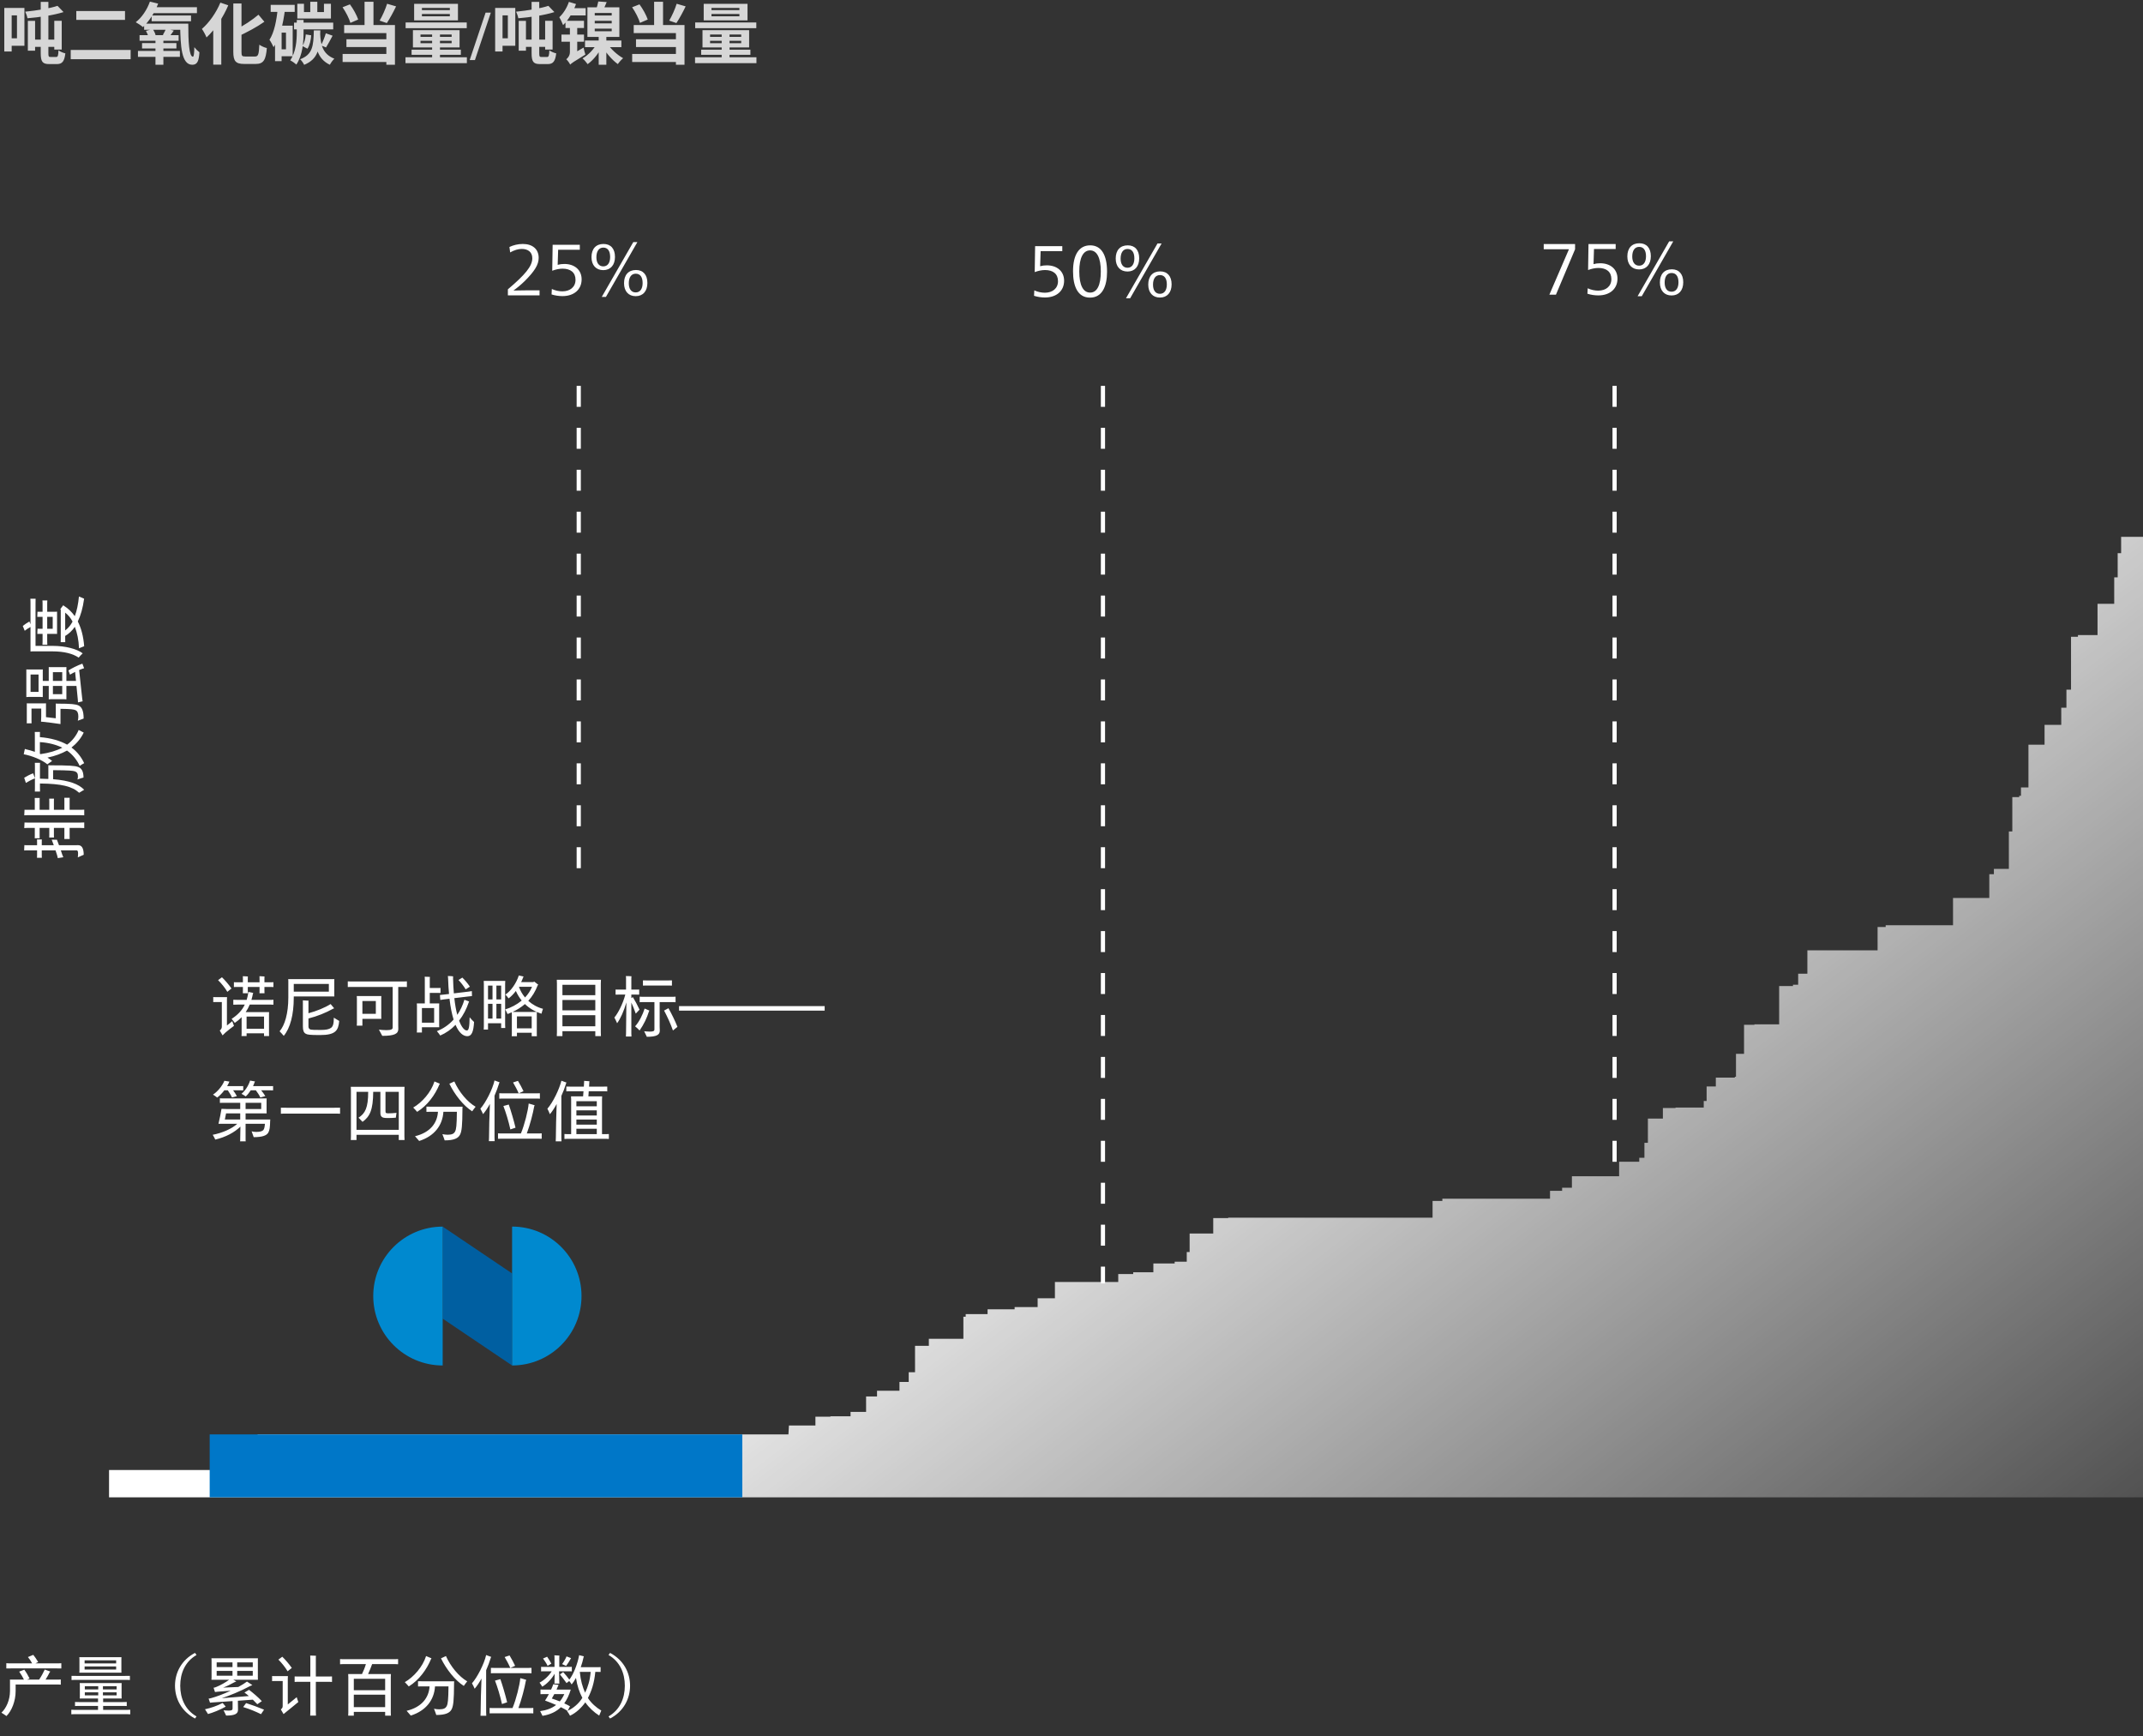 <svg width="511" height="414" viewBox="0 0 511 414" fill="none" xmlns="http://www.w3.org/2000/svg">
<rect x="0" y="0" width="511" height="414" fill="#333333" stroke="none"/>
<path d="M2.096 1.888H5.824V10.912H2.096V9.136H4.048V3.664H2.096V1.888ZM1.024 1.888H2.784V12.272H1.024V1.888ZM6.64 4.976H8.368V12.08H6.64V4.976ZM12.944 4.96H14.72V11.808H12.944V4.96ZM7.664 9.44H13.728V11.168H7.664V9.44ZM13.712 1.392L15.152 2.88C12.72 3.648 9.408 4.112 6.544 4.352C6.48 3.904 6.224 3.2 6.016 2.784C8.768 2.512 11.856 2.016 13.712 1.392ZM9.712 0.448H11.536V12.656C11.536 13.456 11.6 13.584 12.048 13.584C12.256 13.584 13.184 13.584 13.408 13.584C13.808 13.584 13.888 13.232 13.952 12C14.352 12.304 15.04 12.608 15.584 12.72C15.36 14.592 14.864 15.28 13.568 15.28C13.216 15.28 12.064 15.28 11.744 15.28C10.144 15.28 9.712 14.736 9.712 12.64V0.448ZM18.192 2.624H29.808V4.736H18.192V2.624ZM16.864 11.904H31.152V14.112H16.864V11.904ZM35.952 1.712H46.96V3.136H35.952V1.712ZM36.16 3.696H45.552V5.072H36.16V3.696ZM34.368 5.648H43.632V7.104H34.368V5.648ZM35.744 0.384L37.712 0.864C36.88 3.072 35.488 5.152 34.08 6.464C33.696 6.112 32.848 5.552 32.368 5.296C33.824 4.176 35.072 2.304 35.744 0.384ZM42.96 5.648H44.896C44.88 9.856 45.088 13.536 46 13.52C46.224 13.52 46.32 12.624 46.336 11.248C46.688 11.696 47.168 12.176 47.552 12.464C47.424 14.544 47.056 15.44 45.856 15.44C43.264 15.44 43.008 11.024 42.96 5.648ZM37.072 9.008H38.96V15.44H37.072V9.008ZM33.28 8.384H42.592V9.712H33.28V8.384ZM33.872 10.272H42.064V11.552H33.872V10.272ZM32.896 12.144H42.896V13.552H32.896V12.144ZM34.8 7.36L36.416 6.928C36.704 7.344 36.992 7.936 37.104 8.336L35.392 8.816C35.312 8.416 35.056 7.808 34.8 7.36ZM39.6 6.848L41.44 7.296C41.024 7.872 40.672 8.4 40.368 8.752L38.832 8.32C39.088 7.888 39.424 7.264 39.6 6.848ZM55.632 0.832H57.584V12.352C57.584 13.312 57.696 13.472 58.48 13.472C58.832 13.472 60.432 13.472 60.816 13.472C61.6 13.472 61.728 12.912 61.84 10.656C62.304 10.992 63.088 11.344 63.632 11.456C63.392 14.224 62.88 15.248 60.992 15.248C60.528 15.248 58.672 15.248 58.24 15.248C56.224 15.248 55.632 14.608 55.632 12.336V0.832ZM61.632 3.504L63.04 5.184C61.232 6.464 58.944 7.664 56.864 8.64C56.736 8.192 56.368 7.52 56.096 7.104C58.08 6.16 60.208 4.72 61.632 3.504ZM52.544 0.624L54.432 1.264C53.232 4.112 51.264 7.072 49.248 8.928C49.056 8.432 48.496 7.376 48.144 6.896C49.872 5.408 51.552 3.04 52.544 0.624ZM50.848 5.136L52.736 3.248L52.768 3.28V15.408H50.848V5.136ZM64.544 1.152H70.272V2.832H64.544V1.152ZM66.304 6.112H69.792V13.408H66.304V11.76H68.192V7.776H66.304V6.112ZM66.224 2.08L67.952 2.336C67.504 5.744 66.736 9.088 65.232 11.248C65.056 10.816 64.56 9.904 64.256 9.488C65.392 7.728 65.936 4.944 66.224 2.08ZM65.584 6.112H67.152V14.576H65.584V6.112ZM72.912 8.208L74.208 8.416C74.128 9.536 73.856 10.816 73.312 11.616L72.096 10.976C72.544 10.336 72.832 9.232 72.912 8.208ZM77.696 7.936L79.312 8.512C78.768 9.488 78.208 10.592 77.744 11.312L76.528 10.816C76.96 10.032 77.44 8.816 77.696 7.936ZM70.896 0.896H72.48V2.88H77.248V0.896H78.912V4.416H70.896V0.896ZM70.112 5.392H79.456V7.008H70.112V5.392ZM73.984 0.416H75.664V3.936H73.984V0.416ZM74.832 7.248H76.384C76.288 11.552 75.904 14.064 72.528 15.456C72.336 15.04 71.904 14.432 71.568 14.128C74.544 12.992 74.752 11.008 74.832 7.248ZM76.336 7.904C76.464 10.544 76.816 12.832 79.728 14C79.344 14.352 78.88 14.992 78.656 15.44C75.552 13.984 75.2 10.944 75.008 7.984L76.336 7.904ZM70.768 4.752H72.384V7.52C72.384 10.032 72.208 13.008 70.672 15.392C70.32 15.072 69.664 14.608 69.216 14.4C70.608 12.272 70.768 9.68 70.768 7.504V4.752ZM86.928 0.416H89.056V6.976H86.928V0.416ZM81.68 1.728L83.44 1.04C84.272 2.16 85.072 3.648 85.408 4.656L83.552 5.456C83.264 4.416 82.464 2.864 81.68 1.728ZM92.304 0.896L94.448 1.52C93.76 2.96 92.912 4.496 92.24 5.504L90.528 4.912C91.168 3.824 91.92 2.16 92.304 0.896ZM82.064 5.968H94.176V15.44H92.128V7.888H82.064V5.968ZM82.608 9.36H92.864V11.216H82.608V9.36ZM81.696 12.864H93.2V14.784H81.696V12.864ZM100.608 3.344V3.888H107.264V3.344H100.608ZM100.608 1.888V2.416H107.264V1.888H100.608ZM98.752 0.912H109.2V4.864H98.752V0.912ZM100.272 9.728V10.304H107.696V9.728H100.272ZM100.272 8.224V8.784H107.696V8.224H100.272ZM98.464 7.2H109.584V11.312H98.464V7.2ZM103.04 7.536H104.912V14.4H103.04V7.536ZM96.72 5.36H111.296V6.72H96.72V5.36ZM98.144 11.84H109.888V13.072H98.144V11.84ZM96.688 13.648H111.328V15.056H96.688V13.648ZM113.248 14.32H112L115.792 3.008H117.04L113.248 14.32ZM119.143 1.888H122.871V10.912H119.143V9.136H121.095V3.664H119.143V1.888ZM118.071 1.888H119.831V12.272H118.071V1.888ZM123.687 4.976H125.415V12.08H123.687V4.976ZM129.991 4.96H131.767V11.808H129.991V4.96ZM124.711 9.44H130.775V11.168H124.711V9.44ZM130.759 1.392L132.199 2.88C129.767 3.648 126.455 4.112 123.591 4.352C123.527 3.904 123.271 3.2 123.063 2.784C125.815 2.512 128.903 2.016 130.759 1.392ZM126.759 0.448H128.583V12.656C128.583 13.456 128.647 13.584 129.095 13.584C129.303 13.584 130.231 13.584 130.455 13.584C130.855 13.584 130.935 13.232 130.999 12C131.399 12.304 132.087 12.608 132.631 12.72C132.407 14.592 131.911 15.28 130.615 15.28C130.263 15.28 129.111 15.28 128.791 15.28C127.191 15.28 126.759 14.736 126.759 12.64V0.448ZM141.815 4.96V5.568H145.863V4.96H141.815ZM141.815 6.832V7.456H145.863V6.832H141.815ZM141.815 3.088V3.696H145.863V3.088H141.815ZM140.071 1.744H147.687V8.8H140.071V1.744ZM142.663 0.352L144.663 0.496C144.343 1.312 143.975 2.08 143.703 2.608L142.103 2.384C142.327 1.776 142.551 0.944 142.663 0.352ZM139.495 9.664H148.167V11.248H139.495V9.664ZM142.759 8.24H144.583V15.44H142.759V8.24ZM142.375 10.288L143.719 10.752C142.919 12.528 141.527 14.304 140.119 15.296C139.831 14.88 139.287 14.24 138.903 13.92C140.263 13.152 141.655 11.696 142.375 10.288ZM144.823 10.4C145.639 11.696 147.223 13.12 148.583 13.872C148.183 14.208 147.623 14.832 147.319 15.28C145.959 14.32 144.439 12.544 143.543 10.912L144.823 10.4ZM135.655 0.448L137.351 0.96C136.679 2.832 135.543 4.768 134.263 5.984C134.119 5.568 133.655 4.56 133.367 4.112C134.327 3.216 135.175 1.872 135.655 0.448ZM135.623 1.952H139.655V3.68H135.271L135.623 1.952ZM135.959 15.408L135.607 13.712L136.087 13.12L139.159 11.344C139.239 11.856 139.447 12.624 139.591 13.008C136.775 14.72 136.263 15.088 135.959 15.408ZM134.839 4.96H139.255V6.672H134.839V4.96ZM133.879 8.24H139.255V9.952H133.879V8.24ZM135.959 15.408C135.799 15.04 135.335 14.4 135.031 14.128C135.399 13.84 135.895 13.264 135.895 12.416V5.536H137.639V13.44C137.639 13.44 135.959 14.752 135.959 15.408ZM155.975 0.416H158.103V6.976H155.975V0.416ZM150.727 1.728L152.487 1.04C153.319 2.16 154.119 3.648 154.455 4.656L152.599 5.456C152.311 4.416 151.511 2.864 150.727 1.728ZM161.351 0.896L163.495 1.52C162.807 2.96 161.959 4.496 161.287 5.504L159.575 4.912C160.215 3.824 160.967 2.16 161.351 0.896ZM151.111 5.968H163.223V15.44H161.175V7.888H151.111V5.968ZM151.655 9.36H161.911V11.216H151.655V9.36ZM150.743 12.864H162.247V14.784H150.743V12.864ZM169.655 3.344V3.888H176.311V3.344H169.655ZM169.655 1.888V2.416H176.311V1.888H169.655ZM167.799 0.912H178.247V4.864H167.799V0.912ZM169.319 9.728V10.304H176.743V9.728H169.319ZM169.319 8.224V8.784H176.743V8.224H169.319ZM167.511 7.2H178.631V11.312H167.511V7.2ZM172.087 7.536H173.959V14.4H172.087V7.536ZM165.767 5.36H180.343V6.72H165.767V5.36ZM167.191 11.84H178.935V13.072H167.191V11.84ZM165.735 13.648H180.375V15.056H165.735V13.648Z" fill="white" fill-opacity="0.8"/>
<path d="M138 92V210" stroke="white" stroke-dasharray="5 5"/>
<path d="M263 92L263 306" stroke="white" stroke-dasharray="5 5"/>
<path d="M385 92L385 280" stroke="white" stroke-dasharray="5 5"/>
<path d="M369.448 70.256L374.12 59.424H368.104V58.192H375.576V59.44L371.016 70.256H369.448ZM385.689 66.432C385.689 68.864 383.881 70.432 381.113 70.432C380.297 70.432 379.369 70.304 378.521 70.032L378.585 68.736C379.417 69.12 380.297 69.296 381.097 69.296C382.921 69.296 384.233 68.272 384.233 66.544C384.233 64.8 383.049 63.888 381.145 63.888C380.329 63.888 379.481 64.08 378.681 64.384L378.777 58.192H385.257V59.376H380.089L379.977 62.976C380.489 62.832 380.985 62.768 381.577 62.768C383.993 62.768 385.689 64.176 385.689 66.432ZM390.49 70.624L398.01 57.552H398.986L391.482 70.624H390.49ZM390.906 58C392.634 58 393.642 59.136 393.642 61.088C393.642 63.04 392.57 64.24 390.858 64.24C389.13 64.24 388.042 63.072 388.042 61.136C388.042 59.152 389.114 58 390.906 58ZM390.858 58.864C389.802 58.864 389.21 59.744 389.21 61.168C389.21 62.528 389.818 63.344 390.858 63.344C391.866 63.344 392.49 62.528 392.49 61.104C392.49 59.664 391.914 58.864 390.858 58.864ZM398.586 70.448C396.874 70.448 395.802 69.28 395.802 67.344C395.802 65.376 396.858 64.208 398.65 64.208C400.362 64.208 401.37 65.36 401.37 67.296C401.37 69.248 400.314 70.448 398.586 70.448ZM398.586 69.552C399.61 69.552 400.234 68.736 400.234 67.312C400.234 65.872 399.642 65.088 398.586 65.088C397.546 65.088 396.938 65.936 396.938 67.376C396.938 68.752 397.546 69.552 398.586 69.552Z" fill="white"/>
<path d="M508.392 128H505.784V131.886H505.372H504.962V137.66H504.551H504.137V143.959H502.078H500.158V151.415H497.823H495.488V151.835H494.527H493.837V164.436H493.294H492.742V168.738H492.055H491.507V172.833H489.446H487.526V177.557H485.605H483.685V187.742H482.859H481.902V189.739H481.76H481.486V190.052H480.66H479.837V198.243H479.43H479.016V207.167H477.231H475.444V208.429H475.032H474.349V214.099H470.094H465.701V220.608H457.738H449.641V221.03H448.676H447.712V226.591H439.206H430.97V232.155H429.732H428.775V234.782H428.224H427.536V235.098H426.025H424.242V244.232H421.222H418.34V244.337H417.103H415.868V251.265H414.909H413.947V256.724H413.807H413.669V256.937H411.475H409.14V259.037H408.179H406.946V262.501H406.668H406.258V264.074H402.964H399.53V264.18H398.157H396.515V266.7H394.588H392.941V272.474H392.393H392.115V276.044H391.434H390.882V276.992H388.41H386.08V280.456H380.585H374.823V283.184H373.719H372.489V283.921H371.116H369.605V285.811H360.68H351.623H347.781H343.931V286.338H342.701H341.597V290.325H319.772H297.944H295.336H292.868V290.43H291.079H289.296V294.104H286.55H283.668V298.515H283.398H282.982V300.822H281.611H280.1V301.244H277.63H275.02V303.345H272.685H270.213V303.767H268.57H266.645V305.656H259.099H251.545V309.54H249.487H247.426V311.639H244.68H241.938V312.167H238.778H235.486V313.318H232.88H230.272V313.949H229.994H229.72V319.2H225.465H221.484V320.88H219.837H218.19V327.178H217.364H216.681V329.49H215.444H214.478V331.59H211.736H209.128V332.954H207.755H206.519V336.629H204.599H202.814V337.679H200.479H198.011V337.783H196.224H194.437V339.883H191.284H188.124L188 342H124.84H61.421V343.451H57.987H54.555V349.228H53.594H52.773V350.488H49.612H46.314H36.161H26V357H36.161H46.314H49.612H52.773H53.594H54.555H57.987H61.421H124.84H188.124H191.284H194.437H196.224H198.011H200.479H202.814H204.599H206.519H207.755H209.128H211.736H214.478H215.444H216.681H217.364H218.19H219.837H221.484H225.465H229.72H229.994H230.272H232.88H235.486H238.778H241.938H244.68H247.426H249.487H251.545H259.099H266.645H268.57H270.213H272.685H275.02H277.63H280.1H281.611H282.982H283.398H283.668H286.55H289.296H291.079H292.868H295.336H297.944H319.772H341.597H342.701H343.931H347.781H351.623H360.68H369.605H371.116H372.489H373.719H374.823H380.585H386.08H388.41H390.882H391.434H392.115H392.393H392.941H394.588H396.515H398.157H399.53H402.964H406.258H406.668H406.946H408.179H409.14H411.475H413.669H413.807H413.947H414.909H415.868H417.103H418.34H421.222H424.242H426.025H427.536H428.224H428.775H429.732H430.97H439.206H447.712H448.676H449.641H457.738H465.701H470.094H474.349H475.032H475.444H477.231H479.016H479.43H479.837H480.66H481.486H481.76H481.902H482.859H483.685H485.605H487.526H489.446H491.507H492.055H492.742H493.294H493.837H494.527H495.488H497.823H500.158H502.078H504.137H504.551H504.962H505.372H505.784H508.392H511V128H508.392Z" fill="url(#paint0_linear_16819_14741)"/>
<path d="M8.84 201.53V200.81C8.84 200.586 8.84 200.394 8.824 200.154H9.976C9.96 200.394 9.96 200.586 9.96 200.81V201.53H12.824L12.328 200.202C12.696 200.202 13.176 200.218 13.576 200.218C13.672 200.442 13.848 200.954 14.072 201.53H17.432L18.616 201.514C19.448 201.514 19.96 202.154 19.96 203.802C19.672 203.914 18.984 204.202 18.552 204.41C18.584 204.218 18.616 203.882 18.616 203.498C18.616 202.89 18.488 202.746 18.2 202.746H17.432H14.504C14.632 203.146 14.76 203.498 14.84 203.754C14.92 203.978 15 204.17 15.096 204.394L13.784 204.602C13.736 204.362 13.688 204.17 13.624 203.93C13.544 203.626 13.4 203.21 13.24 202.746H9.96V203.882C9.96 204.09 9.96 204.282 9.976 204.522H8.824C8.84 204.298 8.84 204.09 8.84 203.882V202.746H6.344C6.2 202.746 5.912 202.762 5.768 202.778C5.768 202.506 5.784 201.754 5.816 201.498C5.96 201.514 6.216 201.53 6.36 201.53H8.84ZM6.456 196.122H19.176C19.48 196.122 19.816 196.106 20.088 196.09V197.434C19.816 197.418 19.48 197.402 19.176 197.402H16.6V199.482C16.6 199.674 16.6 199.834 16.616 200.042H15.336C15.352 199.834 15.352 199.674 15.352 199.482V197.402H12.856V199.13C12.856 199.322 12.856 199.482 12.872 199.69H11.736C11.752 199.482 11.752 199.322 11.752 199.13V197.402H9.448V199.306C9.448 199.482 9.448 199.642 9.464 199.866H8.28C8.296 199.642 8.296 199.482 8.296 199.306V197.402H6.456C6.248 197.402 5.96 197.418 5.784 197.434C5.784 197.162 5.816 196.378 5.848 196.106C6.04 196.122 6.28 196.122 6.456 196.122ZM15.352 190.826C15.352 190.618 15.352 190.426 15.336 190.218H16.616C16.6 190.426 16.6 190.618 16.6 190.826L16.6 193.082H19.176C19.48 193.082 19.816 193.066 20.088 193.05V194.394C19.816 194.378 19.48 194.362 19.176 194.362H6.456C6.248 194.362 5.96 194.378 5.784 194.394C5.784 194.122 5.816 193.338 5.848 193.066C6.04 193.082 6.28 193.082 6.456 193.082H8.296V190.842C8.296 190.634 8.296 190.458 8.28 190.25H9.464C9.448 190.458 9.448 190.634 9.448 190.842V193.082H11.752V191.002C11.752 190.81 11.752 190.634 11.736 190.426H12.872C12.856 190.634 12.856 190.81 12.856 191.002V193.082H15.352V190.826ZM16.008 177.546C17.224 176.65 18.2 175.402 18.76 174.042C19.128 174.234 19.672 174.538 19.96 174.666C19.304 176.074 18.248 177.29 17.048 178.234C18.392 179.21 19.4 180.522 20.072 181.962C19.8 182.09 19.32 182.394 19 182.618C18.376 181.242 17.336 179.898 15.976 178.954C14.68 179.674 13.176 180.25 11.32 180.634C11.768 180.906 12.136 181.178 12.424 181.434L11.288 182.234C10.056 181.194 7.64 180.202 5.656 179.834L5.928 178.554C5.992 178.586 6.072 178.618 6.12 178.634C6.872 178.794 7.608 179.018 8.312 179.258L8.312 175.274C8.312 175.002 8.312 174.778 8.296 174.522H9.528C9.512 174.778 9.512 175.002 9.512 175.274V175.754C12.104 175.962 14.28 176.586 16.008 177.546ZM11.528 182.442C11.64 182.458 11.816 182.474 11.896 182.474C16.68 182.474 17.816 182.586 18.568 182.842C19.416 183.13 19.912 183.85 19.912 185.386C19.656 185.434 18.952 185.674 18.472 185.85C18.552 185.626 18.584 185.37 18.584 185.082C18.584 184.426 18.344 184.074 17.816 183.898C17.32 183.754 16.536 183.658 12.664 183.626V185.786C16.536 186.09 18.744 186.938 20.072 188.298C19.768 188.458 19.224 188.794 18.872 189.018C17.192 187.482 14.68 186.858 9.528 186.81V187.882C9.528 188.202 9.528 188.458 9.544 188.73H8.312C8.328 188.458 8.328 188.202 8.328 187.882V185.578C7.624 185.85 6.792 186.282 6.168 186.666L5.768 185.434C6.408 185.034 7.24 184.618 7.896 184.378L8.328 185.53V182.714C8.328 182.394 8.328 182.154 8.312 181.882H9.544C9.528 182.154 9.528 182.394 9.528 182.714V185.658C10.232 185.674 10.904 185.69 11.528 185.722V182.442ZM9.512 179.722L9.688 179.802C11.72 179.514 13.448 179.002 14.856 178.266C13.464 177.578 11.608 177.066 9.512 176.938L9.512 179.722ZM19.64 158.234C19.768 158.602 19.96 159.114 20.056 159.322C19.704 159.418 19.304 159.578 18.872 159.754C19.064 161.338 19.48 165.642 19.608 166.602C19.624 166.826 19.656 167.002 19.704 167.21L18.6 167.466C18.584 167.226 18.584 167.002 18.552 166.762C18.504 166.282 18.376 164.938 18.232 163.546H15.832V166.746C15.688 166.73 15.544 166.714 15.384 166.714H12.072C11.912 166.714 11.768 166.73 11.624 166.746V163.546H10.2V166.202C10.04 166.186 9.88 166.17 9.688 166.17H6.76C6.584 166.17 6.424 166.186 6.28 166.202V159.61C6.44 159.626 6.584 159.626 6.76 159.626H9.688L10.2 159.61V162.346H11.624V159.05C11.768 159.066 11.912 159.066 12.072 159.066H15.384L15.832 159.05V162.346H18.12L17.912 160.202C17.448 160.426 17.032 160.65 16.696 160.858L16.312 159.85C17.112 159.354 18.408 158.666 19.64 158.234ZM6.392 167.69C6.552 167.706 6.696 167.706 6.872 167.706H10.488L10.968 167.69V170.986L13.304 171.258V167.738C13.416 167.754 13.608 167.77 13.704 167.77C17.032 167.77 18.024 167.898 18.696 168.186C19.496 168.554 19.944 169.434 19.944 171.322C19.688 171.418 19 171.658 18.552 171.834C18.632 171.546 18.68 171.226 18.68 170.858C18.68 169.994 18.456 169.53 17.992 169.322C17.56 169.13 16.92 169.034 14.424 169.002V172.634C13.192 172.442 10.728 172.138 10.152 172.09C9.976 172.074 9.864 172.074 9.784 172.074C9.784 171.738 9.816 171.194 9.832 170.842V168.938H7.512L7.512 171.866C7.512 172.058 7.512 172.234 7.528 172.458H6.376C6.392 172.25 6.392 172.058 6.392 171.866L6.392 167.69ZM7.288 164.97H9.192V160.826H7.288V164.97ZM12.616 165.514H14.84V163.546H12.616V165.514ZM14.84 160.266H12.616V162.346H14.84V160.266ZM12.536 153.994C15.656 153.994 18.312 154.714 19.72 155.77C19.432 156.026 19 156.506 18.76 156.794C17.368 155.85 15.304 155.306 12.488 155.306H7.688C7.592 155.306 7.384 155.322 7.272 155.338V149.482C6.792 149.738 6.328 150.058 5.896 150.394L5.432 149.242C5.912 148.858 6.44 148.506 7 148.186C7.08 148.394 7.176 148.618 7.272 148.842V143.946C7.272 143.466 7.272 143.098 7.24 142.746H8.488C8.472 143.098 8.472 143.466 8.472 143.946L8.472 153.994H12.536ZM11.256 144.266V145.866H13.112C13.288 145.866 13.464 145.85 13.608 145.834L13.608 151.146C13.464 151.13 13.288 151.13 13.128 151.13H11.256V152.618C11.256 153.05 11.256 153.386 11.288 153.722H10.12C10.152 153.386 10.152 153.05 10.152 152.618V151.13H9.352C9.224 151.13 9.048 151.13 8.904 151.146C8.904 150.89 8.92 150.154 8.952 149.898C9.096 149.914 9.256 149.914 9.352 149.914H10.152L10.152 147.066H9.336C9.208 147.066 9.048 147.066 8.888 147.082C8.888 146.842 8.92 146.106 8.936 145.85C9.08 145.866 9.24 145.866 9.336 145.866H10.152V144.266C10.152 143.818 10.152 143.498 10.12 143.162H11.288C11.256 143.498 11.256 143.818 11.256 144.266ZM12.568 147.066H11.256L11.256 149.914H12.568L12.568 147.066ZM18.824 142.218C19.208 142.394 19.8 142.65 20.056 142.746C19.752 144.986 19.24 146.746 18.552 148.17C19.352 149.754 19.88 151.658 20.072 154.074C19.784 154.17 19.208 154.41 18.84 154.57C18.76 152.586 18.408 150.89 17.848 149.45C17.144 150.442 16.408 151.114 15.544 151.626V152.218C15.544 152.57 15.544 152.826 15.56 153.114H14.472C14.488 152.826 14.488 152.57 14.488 152.218L14.488 145.386C14.456 145.338 14.408 145.306 14.376 145.274C14.52 145.034 14.824 144.602 15.128 144.266C15.16 144.314 15.176 144.378 15.208 144.426C16.168 144.986 17.112 145.898 17.832 146.906C18.328 145.626 18.648 144.058 18.824 142.218ZM15.544 150.314C16.232 149.802 16.84 149.082 17.304 148.202C16.84 147.322 16.232 146.586 15.544 146.074L15.544 150.314Z" fill="white"/>
<path d="M121.104 70.424V68.984C125.184 65.528 126.928 63.48 126.928 61.576C126.928 60.088 125.888 59.352 124.416 59.352C123.552 59.352 122.608 59.64 121.648 60.184L121.472 58.888C122.416 58.44 123.52 58.168 124.672 58.168C126.944 58.168 128.448 59.368 128.448 61.48C128.448 63.144 127.424 64.696 125.184 66.952C124.144 67.976 123.232 68.696 122.464 69.24V69.272C123.376 69.256 124.784 69.224 125.664 69.224H128.656V70.424H121.104ZM138.689 66.6C138.689 69.032 136.881 70.6 134.113 70.6C133.297 70.6 132.369 70.472 131.521 70.2L131.585 68.904C132.417 69.288 133.297 69.464 134.097 69.464C135.921 69.464 137.233 68.44 137.233 66.712C137.233 64.968 136.049 64.056 134.145 64.056C133.329 64.056 132.481 64.248 131.681 64.552L131.777 58.36H138.257V59.544H133.089L132.977 63.144C133.489 63 133.985 62.936 134.577 62.936C136.993 62.936 138.689 64.344 138.689 66.6ZM143.49 70.792L151.01 57.72H151.986L144.482 70.792H143.49ZM143.906 58.168C145.634 58.168 146.642 59.304 146.642 61.256C146.642 63.208 145.57 64.408 143.858 64.408C142.13 64.408 141.042 63.24 141.042 61.304C141.042 59.32 142.114 58.168 143.906 58.168ZM143.858 59.032C142.802 59.032 142.21 59.912 142.21 61.336C142.21 62.696 142.818 63.512 143.858 63.512C144.866 63.512 145.49 62.696 145.49 61.272C145.49 59.832 144.914 59.032 143.858 59.032ZM151.586 70.616C149.874 70.616 148.802 69.448 148.802 67.512C148.802 65.544 149.858 64.376 151.65 64.376C153.362 64.376 154.37 65.528 154.37 67.464C154.37 69.416 153.314 70.616 151.586 70.616ZM151.586 69.72C152.61 69.72 153.234 68.904 153.234 67.48C153.234 66.04 152.642 65.256 151.586 65.256C150.546 65.256 149.938 66.104 149.938 67.544C149.938 68.92 150.546 69.72 151.586 69.72Z" fill="white"/>
<path d="M253.736 66.929C253.736 69.361 251.928 70.929 249.16 70.929C248.344 70.929 247.416 70.801 246.568 70.529L246.632 69.233C247.464 69.617 248.344 69.793 249.144 69.793C250.968 69.793 252.28 68.769 252.28 67.041C252.28 65.297 251.096 64.385 249.192 64.385C248.376 64.385 247.528 64.577 246.728 64.881L246.824 58.689H253.304V59.873H248.136L248.024 63.473C248.536 63.329 249.032 63.265 249.624 63.265C252.04 63.265 253.736 64.673 253.736 66.929ZM263.977 64.801C263.977 68.241 262.825 70.961 259.913 70.961C256.985 70.961 255.865 68.257 255.865 64.689C255.865 60.769 257.273 58.497 259.961 58.497C262.601 58.497 263.977 60.753 263.977 64.801ZM262.489 64.705C262.489 61.441 261.545 59.697 259.929 59.697C258.297 59.697 257.353 61.457 257.353 64.705C257.353 68.033 258.297 69.761 259.945 69.761C261.593 69.761 262.489 68.017 262.489 64.705ZM268.49 71.121L276.01 58.049H276.986L269.482 71.121H268.49ZM268.906 58.497C270.634 58.497 271.642 59.633 271.642 61.585C271.642 63.537 270.57 64.737 268.858 64.737C267.13 64.737 266.042 63.569 266.042 61.633C266.042 59.649 267.114 58.497 268.906 58.497ZM268.858 59.361C267.802 59.361 267.21 60.241 267.21 61.665C267.21 63.025 267.818 63.841 268.858 63.841C269.866 63.841 270.49 63.025 270.49 61.601C270.49 60.161 269.914 59.361 268.858 59.361ZM276.586 70.945C274.874 70.945 273.802 69.777 273.802 67.841C273.802 65.873 274.858 64.705 276.65 64.705C278.362 64.705 279.37 65.857 279.37 67.793C279.37 69.745 278.314 70.945 276.586 70.945ZM276.586 70.049C277.61 70.049 278.234 69.233 278.234 67.809C278.234 66.369 277.642 65.585 276.586 65.585C275.546 65.585 274.938 66.433 274.938 67.873C274.938 69.249 275.546 70.049 276.586 70.049Z" fill="white"/>
<path d="M105.557 314.402L122.111 325.567V303.62L105.557 292.458V314.402Z" fill="#005FA1"/>
<path d="M105.557 292.457C96.409 292.457 89 299.866 89 309.009C89 318.152 96.409 325.566 105.557 325.566V292.457Z" fill="#0089CF"/>
<path d="M122.111 325.564C131.255 325.564 138.663 318.15 138.663 309.012C138.663 299.864 131.255 292.45 122.111 292.45V325.564Z" fill="#0089CF"/>
<path d="M64.256 234.208C64.608 234.208 64.896 234.208 65.2 234.176V235.344C64.896 235.312 64.608 235.312 64.256 235.312H63.056V236.352C63.056 236.512 63.056 236.672 63.072 236.816H61.872C61.888 236.688 61.888 236.512 61.888 236.352V235.312H59.088V236.352C59.088 236.512 59.088 236.672 59.104 236.816H57.904C57.92 236.688 57.92 236.512 57.92 236.352V235.312H56.72C56.352 235.312 56.08 235.312 55.776 235.344V234.176C56.064 234.208 56.352 234.208 56.72 234.208H57.92V233.2C57.92 233.088 57.92 232.912 57.904 232.752C58.144 232.752 58.848 232.784 59.104 232.816C59.088 232.944 59.088 233.12 59.088 233.2V234.208H61.888V233.2C61.888 233.088 61.888 232.912 61.872 232.752C62.128 232.752 62.816 232.784 63.072 232.816C63.056 232.944 63.056 233.12 63.056 233.2V234.208H64.256ZM54.208 236.48C53.696 235.568 52.736 234.4 52 233.696L52.928 233.008C53.584 233.648 54.48 234.656 55.2 235.68L54.208 236.48ZM59.952 238.4H64.24C64.608 238.4 64.896 238.4 65.2 238.368V239.552C64.896 239.52 64.608 239.52 64.24 239.52H59.552C59.28 240.176 58.96 240.768 58.592 241.312H64.16C64.144 241.472 64.144 241.632 64.144 241.824V246.48L64.16 247.024H62.96V246.368H58.8V247.024H57.584C57.6 246.848 57.616 246.688 57.616 246.48V242.528C57.12 243.04 56.576 243.488 55.984 243.888C55.808 243.648 55.424 243.136 55.232 242.928C56.688 241.968 57.712 240.928 58.368 239.52H56.688C56.32 239.52 56.032 239.52 55.632 239.552V238.368C56.032 238.4 56.32 238.4 56.688 238.4H58.816C58.992 237.824 59.136 237.2 59.232 236.496L60.384 236.736C60.352 236.8 60.32 236.864 60.304 236.96C60.208 237.472 60.08 237.952 59.952 238.4ZM54.112 244.496C54.576 244.144 55.04 243.776 55.376 243.472C55.504 243.856 55.632 244.192 55.792 244.592C55.2 245.04 54.288 245.712 53.76 246.192C53.552 246.368 53.408 246.512 53.072 246.864L52.4 245.696C52.736 245.44 52.896 245.136 52.896 244.816V238.912H51.328C51.184 238.912 51.04 238.912 50.848 238.928V237.728C51.024 237.744 51.184 237.744 51.328 237.744H54.144C54.128 237.888 54.112 238.128 54.112 238.288V244.496ZM62.96 242.384H58.8V245.28H62.96V242.384ZM70.048 237.584V237.888C70.048 241.952 69.2 245.12 67.664 246.976C67.424 246.672 66.96 246.192 66.672 245.888C67.904 244.464 68.752 241.648 68.752 237.824V233.872C68.752 233.776 68.736 233.568 68.72 233.456H79.728C79.712 233.6 79.712 233.728 79.712 233.92V237.12L79.728 237.584H70.048ZM70.048 234.592V236.432H78.416V234.592H70.048ZM79.6 242.64C79.952 242.864 80.544 243.232 80.88 243.424C80.688 245.712 80.016 246.784 76.304 246.784C73.824 246.784 73.248 246.688 72.896 246.464C72.432 246.208 72.224 245.712 72.224 244.72V238.8C72.224 238.704 72.208 238.592 72.208 238.512C72.56 238.528 73.184 238.576 73.584 238.592C73.568 238.656 73.552 238.752 73.552 238.848V241.584C75.44 241.088 77.488 240.256 78.832 239.392C79.136 239.744 79.376 240.032 79.68 240.4C79.6 240.448 79.456 240.512 79.36 240.544C77.648 241.488 75.712 242.288 73.552 242.832V244.752C73.552 245.216 73.792 245.408 74.128 245.488C74.4 245.536 74.88 245.568 76.464 245.568C77.712 245.568 78.432 245.424 78.928 245.072C79.392 244.72 79.6 244.144 79.6 242.64ZM95.648 234.016C96.208 234.016 96.64 234.016 97.024 233.984V235.328C96.64 235.312 96.208 235.312 95.648 235.312H94.96V244.384L94.976 245.344C94.976 246.448 94.112 246.976 91.152 246.976C90.976 246.624 90.592 245.92 90.352 245.488C90.752 245.552 91.52 245.616 92.16 245.616C93.328 245.616 93.632 245.376 93.632 245.008V244.384V235.312H84.304C83.744 235.312 83.312 235.312 82.928 235.328V233.984C83.312 234.016 83.744 234.016 84.304 234.016H95.648ZM90.912 242.416L90.928 242.928H86.416V244.544H85.072C85.088 244.384 85.104 244.16 85.104 243.952V238.08C85.104 237.872 85.088 237.664 85.072 237.488H90.928C90.912 237.664 90.912 237.824 90.912 238.016V242.416ZM86.416 241.728H89.616V238.672H86.416V241.728ZM111.984 242.544C112.24 242.88 112.752 243.424 113.04 243.664C112.912 245.968 112.48 247.056 111.44 247.056C110.48 247.056 109.456 246.304 108.624 244.352C107.584 245.44 106.352 246.304 104.976 246.896C104.832 246.656 104.448 246.176 104.176 245.856C105.744 245.248 107.072 244.304 108.16 243.088C107.76 241.824 107.424 240.176 107.184 238.128L105.84 238.288C105.52 238.32 105.264 238.368 104.992 238.416L104.896 237.232C105.216 237.216 105.488 237.168 105.808 237.136L107.072 236.992C106.96 235.872 106.896 234.64 106.848 233.28C106.832 233.04 106.816 232.816 106.8 232.704C107.264 232.72 107.936 232.752 108.048 232.784C108.032 232.848 108.032 233.024 108.032 233.28C108.064 234.592 108.128 235.776 108.224 236.848L111.68 236.432C112 236.384 112.24 236.352 112.512 236.304L112.544 237.488C112.272 237.504 112.016 237.536 111.696 237.584L108.336 237.984C108.512 239.584 108.752 240.896 109.04 241.968C109.776 240.896 110.336 239.696 110.736 238.368L111.872 238.784C111.84 238.832 111.808 238.88 111.792 238.928C111.248 240.56 110.464 242.064 109.472 243.344C110.08 244.976 110.784 245.696 111.312 245.696C111.76 245.696 111.952 245.008 111.984 242.544ZM104.72 244.416L104.736 244.928H100.608V246.176H99.392C99.408 246 99.424 245.808 99.424 245.6V239.84C99.424 239.616 99.408 239.424 99.392 239.248H101.296V233.376C101.296 233.28 101.28 233.008 101.264 232.88C101.536 232.88 102.256 232.896 102.512 232.928C102.496 233.056 102.48 233.264 102.48 233.392V235.568H104.48C104.656 235.568 104.832 235.568 105.04 235.552V236.752C104.832 236.736 104.656 236.736 104.48 236.736H102.48V239.248H104.736C104.72 239.408 104.72 239.568 104.72 239.76V244.416ZM112.048 235.248L111.04 235.888C110.544 235.056 109.84 234.192 109.328 233.664L110.24 233.088C110.704 233.52 111.456 234.368 112.048 235.248ZM100.608 243.84H103.52V240.352H100.608V243.84ZM129.12 241.696C127.52 241.184 126.208 240.4 125.168 239.392C124.304 240.144 123.328 240.768 122.208 241.28H128.016C128 241.44 128 241.616 128 241.808V246.544L128.016 247.072H126.784V246.24H123.264V247.072H122.016C122.032 246.896 122.048 246.72 122.048 246.544V241.808C122.048 241.648 122.032 241.504 122.032 241.36C121.696 241.504 121.376 241.648 121.024 241.776C120.944 241.536 120.656 241.008 120.48 240.672C121.872 240.24 123.248 239.52 124.4 238.56C123.84 237.872 123.376 237.104 123.008 236.272C122.448 237.024 121.84 237.632 121.264 238.048C121.136 237.824 120.768 237.392 120.512 237.136C121.792 236.304 123.104 234.48 123.712 232.576L124.864 232.832L124.768 232.976C124.624 233.376 124.448 233.776 124.272 234.16H127.216L127.344 234.016C127.568 234.176 128.016 234.496 128.384 234.832L128.224 234.896C127.664 236.368 126.912 237.6 125.968 238.624C126.928 239.504 128.128 240.176 129.472 240.528C129.36 240.88 129.168 241.424 129.12 241.696ZM120.448 234.576V244.4L120.48 245.104H119.504V243.968H116.368V245.472H115.344C115.36 245.232 115.376 244.976 115.376 244.736V234.608C115.376 234.368 115.36 234.096 115.344 233.872H120.48C120.464 234.128 120.448 234.336 120.448 234.576ZM117.44 234.992H116.368V238.288H117.44V234.992ZM119.504 234.992H118.368V238.288H119.504V234.992ZM125.2 237.824C125.904 237.072 126.48 236.224 126.864 235.28H123.744C124.064 236.208 124.56 237.072 125.2 237.824ZM116.368 242.848H117.44V239.344H116.368V242.848ZM118.368 242.848H119.504V239.344H118.368V242.848ZM126.784 242.336H123.264V245.184H126.784V242.336ZM143.264 234.496V246.128L143.296 247.04H141.952V245.872H134.112V247.04H132.768C132.784 246.768 132.8 246.432 132.8 246.128V234.496C132.8 234.208 132.784 233.872 132.768 233.6H143.296C143.28 233.904 143.264 234.208 143.264 234.496ZM141.952 234.8H134.112V237.28H141.952V234.8ZM141.952 238.432H134.112V240.896H141.952V238.432ZM134.112 244.688H141.952V242.048H134.112V244.688ZM150.544 239.04V246.368C150.544 246.624 150.56 246.896 150.576 247.136H149.248C149.264 246.912 149.28 246.624 149.28 246.368C149.28 245.488 149.312 241.616 149.36 239.008C148.768 241.056 147.968 242.864 147.152 243.968C147.024 243.616 146.704 243.008 146.496 242.608C147.376 241.584 148.544 239.296 149.104 237.136H147.536C147.248 237.136 147.04 237.136 146.784 237.152V235.936C147.04 235.952 147.248 235.952 147.536 235.952H149.28V233.168C149.28 233.072 149.264 232.832 149.248 232.72C149.536 232.72 150.304 232.736 150.576 232.768C150.56 232.88 150.544 233.072 150.544 233.168V235.952H151.68C151.952 235.952 152.176 235.952 152.416 235.936V237.152C152.176 237.136 151.952 237.136 151.68 237.136H150.544V237.968C150.656 237.904 150.768 237.84 150.912 237.744C151.36 238.448 152.08 239.808 152.496 240.72C152.24 240.976 151.888 241.36 151.6 241.68C151.28 240.784 150.912 239.824 150.544 239.04ZM159.44 234.976H154.096C153.776 234.976 153.568 234.976 153.312 234.992V233.744C153.568 233.76 153.776 233.76 154.096 233.76H159.44C159.76 233.76 159.968 233.76 160.224 233.744V234.992C159.968 234.976 159.76 234.976 159.44 234.976ZM157.296 238.928V244.752C157.296 244.96 157.328 245.6 157.328 245.744C157.328 246.704 156.608 247.2 154.24 247.2C154.096 246.88 153.792 246.256 153.6 245.872C153.664 245.872 154.304 245.968 154.928 245.968C155.84 245.968 156.048 245.792 156.048 245.456V244.752V238.928H153.504C153.152 238.928 152.832 238.928 152.528 238.96V237.632C152.816 237.664 153.152 237.664 153.504 237.664H160.112C160.464 237.664 160.784 237.664 161.088 237.632V238.96C160.8 238.928 160.464 238.928 160.112 238.928H157.296ZM159.392 240.384C160.112 241.648 161.008 243.456 161.536 244.832L160.464 245.696C159.968 244.24 159.072 242.288 158.352 240.944L159.392 240.384ZM154.864 240.96C154.832 241.008 154.8 241.072 154.752 241.12C154.272 242.672 153.536 244.224 152.512 245.696C152.272 245.456 151.856 245.024 151.44 244.704C152.4 243.664 153.28 241.888 153.712 240.464L154.864 240.96ZM161.92 240.96V239.888H179.36V240.96H161.92ZM179.201 240.96V239.888H196.641V240.96H179.201ZM64.4 258.968C64.656 258.968 64.864 258.968 65.12 258.952V259.976C64.864 259.96 64.656 259.96 64.4 259.96H62.272C62.608 260.36 62.976 260.856 63.264 261.336C62.896 261.432 62.48 261.544 62.08 261.672C61.84 261.128 61.376 260.44 61.008 259.96H59.792C59.408 260.552 58.992 261.064 58.592 261.416C58.384 261.256 57.904 260.968 57.584 260.792C58.352 260.184 59.248 258.92 59.632 257.64L60.816 257.848L60.72 258.008C60.608 258.328 60.48 258.664 60.336 258.968H64.4ZM53.488 259.96C52.96 260.664 52.352 261.272 51.792 261.688C51.584 261.512 51.104 261.176 50.784 260.984C51.76 260.376 52.976 259.016 53.504 257.688L54.704 257.88C54.688 257.928 54.656 257.992 54.624 258.056C54.496 258.36 54.336 258.664 54.16 258.968H57.328C57.568 258.968 57.76 258.968 58 258.952V259.976C57.776 259.96 57.568 259.96 57.328 259.96H55.584C55.888 260.36 56.224 260.856 56.48 261.352L55.312 261.672C55.088 261.128 54.656 260.44 54.32 259.96H53.488ZM64.448 266.92C64.432 267.032 64.416 267.208 64.416 267.304C64.384 268.712 64.304 269.496 63.968 270.056C63.568 270.744 62.56 271.128 60.496 271.128L60 269.736C60.304 269.832 60.672 269.88 61.104 269.88C62.064 269.88 62.608 269.704 62.848 269.352C63.04 269.064 63.12 268.632 63.168 267.944H58.56V271.608C58.56 271.784 58.56 271.976 58.592 272.12H57.248C57.28 271.976 57.28 271.8 57.28 271.608C57.28 271.368 57.296 269.768 57.328 268.616C55.904 270.008 53.776 271.144 51.328 271.704C51.232 271.432 50.928 270.904 50.72 270.568C52.944 270.136 55.232 269.176 56.576 267.944H53.424H53.216C52.864 267.944 52.4 267.944 52.096 267.944C52.352 266.888 52.688 265.256 52.784 264.568C52.8 264.488 52.816 264.408 52.816 264.376C53.136 264.376 53.744 264.408 54.112 264.424H57.28V262.936H53.488C53.072 262.936 52.752 262.936 52.432 262.952V261.864C52.752 261.896 53.072 261.896 53.488 261.896H63.584C63.568 262.04 63.568 262.168 63.568 262.344V265.016L63.584 265.464H58.56V266.92H64.448ZM58.56 262.936V264.424H62.288V262.936H58.56ZM53.904 265.464C53.824 265.912 53.712 266.44 53.616 266.92H57.28V265.464H53.904ZM68.368 264.12H79.68C80.256 264.12 80.704 264.12 81.088 264.104V265.544C80.704 265.512 80.256 265.512 79.68 265.512H68.368C67.808 265.512 67.36 265.512 66.976 265.544V264.104C67.36 264.12 67.808 264.12 68.368 264.12ZM96.432 260.008V270.952L96.464 271.816H95.088V270.568H85.008V271.816H83.648C83.664 271.56 83.68 271.24 83.68 270.952V259.992C83.68 259.704 83.664 259.4 83.648 259.128H96.464C96.448 259.432 96.432 259.704 96.432 260.008ZM85.008 269.384H95.088V260.328H91.92V264.92C91.92 265.208 91.968 265.32 92.064 265.368C92.128 265.4 92.272 265.448 92.56 265.448C93.152 265.448 93.92 265.416 94.544 265.336C94.496 265.768 94.432 266.104 94.384 266.488C93.712 266.552 93.088 266.568 92.4 266.568C91.632 266.568 91.264 266.488 91.024 266.28C90.768 266.056 90.704 265.768 90.704 265.256V260.328H88.992C88.96 264.648 88.192 266.216 86.448 267.48C86.208 267.24 85.776 266.792 85.488 266.488C87.072 265.48 87.792 264.136 87.792 260.328H85.008V269.384ZM104.8 258.52C103.744 261.08 101.92 263.576 99.472 265.096C99.28 264.856 98.832 264.376 98.528 264.072C100.64 262.856 102.784 260.44 103.6 257.848L104.896 258.392C104.864 258.424 104.816 258.472 104.8 258.52ZM108.336 257.848C109.456 260.36 111.424 262.728 113.408 263.88C113.152 264.2 112.768 264.696 112.592 264.968C110.528 263.656 108.432 261.016 107.152 258.392C107.552 258.2 107.888 258.056 108.336 257.848ZM110.304 263.864C110.288 263.976 110.272 264.184 110.272 264.28C110.256 268.504 110.096 269.704 109.712 270.504C109.28 271.4 108.256 271.896 106.032 271.896C105.968 271.656 105.68 270.904 105.488 270.408C105.888 270.488 106.304 270.552 106.72 270.552C107.808 270.552 108.256 270.296 108.528 269.752C108.784 269.24 108.912 268.376 108.944 265.08H105.728C105.536 268.312 103.584 270.888 99.952 272.04C99.728 271.768 99.264 271.224 98.96 270.904C102.624 270.024 104.272 267.72 104.432 265.08H102.592C102.24 265.08 101.968 265.08 101.68 265.096V263.848C101.968 263.864 102.24 263.864 102.592 263.864H110.304ZM117.92 261.24V271.256C117.92 271.528 117.936 271.832 117.952 272.088H116.576C116.592 271.832 116.608 271.544 116.608 271.256C116.608 269.48 116.704 265.768 116.816 263.208C116.288 264.168 115.712 265.032 115.184 265.64C115.056 265.32 114.752 264.712 114.544 264.344C115.808 262.92 117.456 259.72 117.92 257.608C118.304 257.752 118.72 257.896 119.136 258.056C119.104 258.088 119.088 258.136 119.056 258.184C118.72 259.256 118.336 260.296 117.92 261.24ZM123.504 257.704C123.888 258.328 124.528 259.496 124.832 260.168C124.464 260.36 124.032 260.52 123.68 260.68C123.376 259.944 122.752 258.776 122.336 258.088L123.504 257.704ZM119.056 260.664C119.376 260.68 119.712 260.68 120.112 260.68H127.696C128.112 260.68 128.416 260.68 128.736 260.664V261.96C128.416 261.928 128.112 261.928 127.696 261.928H120.112C119.712 261.928 119.376 261.928 119.056 261.96V260.664ZM128.08 270.248C128.512 270.248 128.848 270.248 129.168 270.216V271.512C128.848 271.496 128.512 271.496 128.08 271.496H119.84C119.424 271.496 119.088 271.496 118.752 271.512V270.216C119.088 270.248 119.424 270.248 119.84 270.248H124.208C125.072 268.2 125.936 264.728 126.064 263.112C126.528 263.24 127.248 263.432 127.488 263.528C127.44 263.608 127.392 263.752 127.376 263.816C127.104 265.384 126.384 268.2 125.616 270.248H128.08ZM121.696 269.288C121.264 267.32 120.624 265.224 120.032 263.704L121.312 263.352C121.808 264.76 122.48 267.016 122.928 268.872C122.576 269 122 269.192 121.696 269.288ZM133.856 261.304V271.288C133.856 271.576 133.872 271.864 133.888 272.12H132.512C132.528 271.864 132.544 271.576 132.544 271.288C132.544 269.544 132.64 265.768 132.736 263.224C132.208 264.184 131.648 265.048 131.12 265.656C130.992 265.32 130.736 264.728 130.528 264.344C131.84 262.856 133.344 259.768 133.872 257.672L135.088 258.12C135.056 258.152 135.024 258.2 135.008 258.248C134.688 259.32 134.288 260.36 133.856 261.304ZM144.144 270.408C144.592 270.408 144.864 270.408 145.184 270.376V271.56C144.864 271.528 144.592 271.528 144.144 271.528H135.696C135.264 271.528 134.912 271.528 134.592 271.56V270.376C134.912 270.408 135.264 270.408 135.696 270.408H136.192V262.136C136.192 261.88 136.176 261.624 136.16 261.4H139.04L139.136 260.184H136.048C135.648 260.184 135.344 260.184 135.04 260.216V259.064C135.344 259.08 135.648 259.08 136.048 259.08H139.216L139.28 257.976C139.28 257.88 139.28 257.784 139.28 257.704L140.56 257.8C140.544 257.848 140.528 257.896 140.528 257.96L140.464 259.08H143.792C144.176 259.08 144.496 259.08 144.8 259.064V260.216C144.496 260.184 144.176 260.184 143.792 260.184H140.384C140.352 260.616 140.32 261.032 140.304 261.4H143.584C143.568 261.656 143.552 261.88 143.552 262.136V270.408H144.144ZM142.304 262.552H137.44V263.768H142.304V262.552ZM142.304 265.96V264.744H137.44V265.96H142.304ZM137.44 266.936V268.152H142.304V266.936H137.44ZM137.44 269.128V270.408H142.304V269.128H137.44Z" fill="white"/>
<path d="M177 342H50V357H177V342Z" fill="#0077C8"/>
<path d="M13.28 396.592C13.84 396.592 14.24 396.592 14.624 396.56V397.808C14.24 397.792 13.84 397.792 13.28 397.792H2.912C2.336 397.792 1.888 397.792 1.504 397.808V396.56C1.888 396.592 2.336 396.592 2.912 396.592H7.664C7.376 396.048 6.992 395.472 6.656 395.088L7.936 394.56C8.32 395.04 8.736 395.632 9.104 396.272L8.448 396.592H13.28ZM10.864 400.464H13.344C13.792 400.464 14.16 400.464 14.496 400.432V401.664C14.16 401.632 13.792 401.632 13.344 401.632H3.728V403.232C3.728 405.552 2.8 407.936 1.536 409.152C1.28 408.944 0.704 408.576 0.336 408.352C1.472 407.312 2.384 405.344 2.384 403.168V400.848L2.368 400.464H5.712C5.44 399.904 5.008 399.168 4.576 398.56L5.792 398.096C6.224 398.672 6.752 399.568 7.056 400.208C6.88 400.272 6.672 400.368 6.448 400.464H9.328C9.856 399.696 10.336 398.8 10.672 398.064L12 398.544C11.936 398.592 11.856 398.704 11.824 398.752C11.568 399.28 11.232 399.888 10.864 400.464ZM18.912 398.816C18.928 398.688 18.944 398.56 18.944 398.384V395.552C18.944 395.392 18.928 395.248 18.912 395.12H28.96C28.944 395.248 28.944 395.392 28.944 395.552V398.384L28.96 398.816H18.912ZM27.696 395.872H20.176V396.608H27.696V395.872ZM20.176 398.064H27.696V397.328H20.176V398.064ZM29.712 400.528H18.32C17.808 400.528 17.44 400.528 17.056 400.56V399.568C17.44 399.584 17.808 399.584 18.32 399.584H29.712C30.224 399.584 30.592 399.584 30.976 399.568V400.56C30.592 400.528 30.224 400.528 29.712 400.528ZM29.76 407.68C30.288 407.68 30.672 407.68 31.056 407.648V408.736C30.672 408.704 30.288 408.704 29.76 408.704H18.304C17.776 408.704 17.392 408.704 17.008 408.736V407.648C17.392 407.68 17.776 407.68 18.304 407.68H23.376V406.736H19.056C18.576 406.736 18.24 406.736 17.888 406.768V405.792C18.24 405.824 18.576 405.824 19.056 405.824H23.376V404.976H19.008C19.024 404.848 19.04 404.704 19.04 404.544V401.712C19.04 401.552 19.024 401.424 19.008 401.296H29.008C28.992 401.424 28.992 401.552 28.992 401.712V404.544L29.008 404.976H24.592V405.824H29.072C29.552 405.824 29.872 405.824 30.224 405.792V406.768C29.872 406.736 29.552 406.736 29.072 406.736H24.592V407.68H29.76ZM23.424 402.048H20.224V402.8H23.424V402.048ZM27.808 402.8V402.048H24.544V402.8H27.808ZM20.224 403.504V404.224H23.424V403.504H20.224ZM24.544 404.224H27.808V403.504H24.544V404.224ZM42.976 401.92C42.976 404.896 44.128 407.664 46.864 409.248L46.496 409.744C43.264 408.032 41.728 405.024 41.728 401.92C41.728 398.816 43.264 395.792 46.496 394.096L46.864 394.592C44.128 396.176 42.976 398.944 42.976 401.92ZM60.288 405.248C59.104 405.328 57.92 405.408 56.72 405.504C56.736 406.192 56.752 407.568 56.752 407.68C56.752 408.576 56.064 409.04 53.92 409.04L53.312 407.776C53.424 407.792 53.936 407.856 54.512 407.856C55.264 407.856 55.456 407.696 55.456 407.376V405.584C53.888 405.696 52.304 405.808 50.736 405.904L50.08 405.968L49.744 404.992C49.952 404.976 50.096 404.944 50.288 404.896C51.616 404.544 53.376 403.872 54.992 403.12L51.936 403.344C51.728 403.36 51.456 403.392 51.264 403.424L50.928 402.4C51.152 402.384 51.328 402.32 51.52 402.24C52.608 401.808 53.856 401.088 54.64 400.496H50.416C50.432 400.352 50.448 400.176 50.448 399.984V395.888C50.448 395.712 50.432 395.536 50.416 395.376H61.504C61.488 395.552 61.488 395.712 61.488 395.888V399.984C61.488 400.16 61.488 400.336 61.504 400.496H55.616L56.352 400.896C56.16 400.976 56 401.04 55.84 401.12C54.96 401.616 54.048 402.064 53.216 402.368L56.816 402.224C57.68 401.76 58.4 401.312 58.896 400.928L60.176 401.776C59.984 401.856 59.776 401.936 59.6 402.016C57.376 403.216 54.688 404.304 52.88 404.896C55.008 404.736 57.248 404.56 59.344 404.384C58.976 404.064 58.608 403.776 58.288 403.552L59.376 402.896C60.384 403.664 61.552 404.656 62.432 405.6C62.064 405.84 61.712 406.096 61.36 406.336C61.056 406 60.688 405.632 60.288 405.248ZM55.44 396.352H51.664V397.472H55.44V396.352ZM60.272 396.352H56.56V397.472H60.272V396.352ZM51.664 398.384V399.536H55.44V398.384H51.664ZM56.56 399.536H60.272V398.384H56.56V399.536ZM53.088 406.032L53.824 406.912C52.416 407.696 50.816 408.336 49.6 408.672C49.36 408.288 49.136 407.904 48.88 407.536C50.288 407.232 51.808 406.704 53.088 406.032ZM58.688 406.064C60.032 406.48 61.488 407.024 62.96 407.632L62.24 408.704C60.976 408.08 59.504 407.472 57.984 407.008L58.688 406.064ZM78.112 399.728C78.528 399.728 78.864 399.728 79.168 399.712V401.024C78.864 400.992 78.528 400.992 78.112 400.992H75.312V408.096C75.312 408.416 75.328 408.752 75.344 409.04H73.968C73.984 408.752 74 408.416 74 408.096V400.992H71.328C70.896 400.992 70.576 400.992 70.256 401.024V399.712C70.576 399.728 70.896 399.728 71.328 399.728H74V395.408C74 395.2 73.984 394.928 73.968 394.736C74.256 394.736 75.056 394.752 75.344 394.784C75.312 394.976 75.312 395.232 75.312 395.408V399.728H78.112ZM68.576 398.48C68.064 397.568 67.104 396.4 66.384 395.696L67.312 395.008C67.968 395.648 68.864 396.656 69.584 397.68L68.576 398.48ZM68.624 406.384C69.28 405.872 70.016 405.28 70.752 404.656C70.848 405.024 70.976 405.344 71.136 405.808C69.856 406.88 68.8 407.712 68.272 408.144C68.032 408.336 67.888 408.448 67.616 408.688L66.96 407.568C67.36 407.28 67.408 407.04 67.408 406.704V400.8H65.344C65.216 400.8 65.072 400.8 64.88 400.816V399.616C65.056 399.632 65.216 399.632 65.344 399.632H68.656C68.64 399.824 68.624 400.064 68.624 400.224V406.384ZM93.6 395.6C94.144 395.6 94.544 395.6 94.928 395.568V396.8C94.544 396.768 94.144 396.768 93.6 396.768H88.736C88.496 397.472 88.112 398.384 87.776 399.136H93.216C93.2 399.392 93.184 399.632 93.184 399.888V408.32L93.216 409.056H91.84V408.16H84.368V409.056H83.024C83.04 408.848 83.056 408.576 83.056 408.32V399.888C83.056 399.632 83.04 399.376 83.024 399.136H86.32C86.656 398.464 87.04 397.504 87.248 396.768H82.416C81.872 396.768 81.456 396.768 81.088 396.8V395.568C81.456 395.6 81.872 395.6 82.416 395.6H93.6ZM91.84 402.992V400.272H84.368V402.992H91.84ZM84.368 407.024H91.84V404.064H84.368V407.024ZM102.8 395.52C101.744 398.08 99.92 400.576 97.472 402.096C97.28 401.856 96.832 401.376 96.528 401.072C98.64 399.856 100.784 397.44 101.6 394.848L102.896 395.392C102.864 395.424 102.816 395.472 102.8 395.52ZM106.336 394.848C107.456 397.36 109.424 399.728 111.408 400.88C111.152 401.2 110.768 401.696 110.592 401.968C108.528 400.656 106.432 398.016 105.152 395.392C105.552 395.2 105.888 395.056 106.336 394.848ZM108.304 400.864C108.288 400.976 108.272 401.184 108.272 401.28C108.256 405.504 108.096 406.704 107.712 407.504C107.28 408.4 106.256 408.896 104.032 408.896C103.968 408.656 103.68 407.904 103.488 407.408C103.888 407.488 104.304 407.552 104.72 407.552C105.808 407.552 106.256 407.296 106.528 406.752C106.784 406.24 106.912 405.376 106.944 402.08H103.728C103.536 405.312 101.584 407.888 97.952 409.04C97.728 408.768 97.264 408.224 96.96 407.904C100.624 407.024 102.272 404.72 102.432 402.08H100.592C100.24 402.08 99.968 402.08 99.68 402.096V400.848C99.968 400.864 100.24 400.864 100.592 400.864H108.304ZM115.92 398.24V408.256C115.92 408.528 115.936 408.832 115.952 409.088H114.576C114.592 408.832 114.608 408.544 114.608 408.256C114.608 406.48 114.704 402.768 114.816 400.208C114.288 401.168 113.712 402.032 113.184 402.64C113.056 402.32 112.752 401.712 112.544 401.344C113.808 399.92 115.456 396.72 115.92 394.608C116.304 394.752 116.72 394.896 117.136 395.056C117.104 395.088 117.088 395.136 117.056 395.184C116.72 396.256 116.336 397.296 115.92 398.24ZM121.504 394.704C121.888 395.328 122.528 396.496 122.832 397.168C122.464 397.36 122.032 397.52 121.68 397.68C121.376 396.944 120.752 395.776 120.336 395.088L121.504 394.704ZM117.056 397.664C117.376 397.68 117.712 397.68 118.112 397.68H125.696C126.112 397.68 126.416 397.68 126.736 397.664V398.96C126.416 398.928 126.112 398.928 125.696 398.928H118.112C117.712 398.928 117.376 398.928 117.056 398.96V397.664ZM126.08 407.248C126.512 407.248 126.848 407.248 127.168 407.216V408.512C126.848 408.496 126.512 408.496 126.08 408.496H117.84C117.424 408.496 117.088 408.496 116.752 408.512V407.216C117.088 407.248 117.424 407.248 117.84 407.248H122.208C123.072 405.2 123.936 401.728 124.064 400.112C124.528 400.24 125.248 400.432 125.488 400.528C125.44 400.608 125.392 400.752 125.376 400.816C125.104 402.384 124.384 405.2 123.616 407.248H126.08ZM119.696 406.288C119.264 404.32 118.624 402.224 118.032 400.704L119.312 400.352C119.808 401.76 120.48 404.016 120.928 405.872C120.576 406 120 406.192 119.696 406.288ZM140.192 404.848C140.976 406.08 142.224 407.168 143.376 407.84C143.216 408.24 142.976 408.8 142.88 409.04C141.664 408.288 140.384 407.088 139.568 405.888C138.72 407.088 137.392 408.4 135.92 409.072C135.824 408.832 135.472 408.304 135.216 407.952C135.248 407.936 135.28 407.92 135.312 407.92C134.928 407.648 134.368 407.344 133.744 407.04C132.672 408.096 131.248 408.8 129.36 409.104C129.264 408.896 128.992 408.352 128.8 407.984C130.304 407.776 131.584 407.312 132.608 406.512C131.616 406.08 130.624 405.696 129.968 405.456C130.24 405.072 130.56 404.512 130.88 403.92H129.76C129.44 403.92 129.168 403.92 128.88 403.936V402.832C129.168 402.848 129.44 402.848 129.76 402.848H131.408C131.648 402.336 131.84 401.872 131.92 401.568C132.32 401.616 132.944 401.68 133.2 401.728C133.168 401.792 133.104 401.904 133.072 401.984C132.976 402.224 132.848 402.528 132.704 402.848H136.096C135.712 404.112 135.216 405.2 134.544 406.128C135.04 406.352 135.52 406.592 135.92 406.832L135.376 407.888C136.672 407.312 138 406.208 138.864 404.816C138.176 403.52 137.632 401.984 137.344 400.064C136.992 400.704 136.64 401.216 136.304 401.616C136.192 401.392 135.952 401.056 135.728 400.8C135.52 400.96 135.28 401.136 135.088 401.296C134.608 400.64 134.16 400 133.52 399.232L134.288 398.672C134.88 399.328 135.344 399.872 135.76 400.464C136.672 399.312 137.696 396.88 138.096 394.64L139.232 394.912L139.168 395.056C138.992 395.904 138.752 396.736 138.48 397.504H142.496C142.752 397.504 142.96 397.504 143.216 397.488V398.64C142.96 398.624 142.752 398.624 142.496 398.624H141.952C141.696 401.296 141.056 403.168 140.192 404.848ZM128.656 401.184C129.68 400.672 130.88 399.584 131.552 398.48H129.856C129.552 398.48 129.296 398.48 129.024 398.496V397.424C129.296 397.44 129.552 397.44 129.856 397.44H132.224V395.104C132.224 395.008 132.208 394.8 132.192 394.672C132.448 394.672 133.152 394.704 133.392 394.736C133.376 394.816 133.36 395.008 133.36 395.104V397.44H135.52C135.824 397.44 136.08 397.44 136.352 397.424V398.496C136.08 398.48 135.824 398.48 135.52 398.48H133.312L133.36 400.96C133.36 401.136 133.36 401.28 133.376 401.408H132.192C132.224 401.296 132.224 401.104 132.224 400.96L132.256 399.072C131.488 400.384 130.368 401.536 129.296 402.144C129.216 401.952 128.88 401.488 128.656 401.184ZM136.08 395.488C135.808 396.016 135.36 396.72 134.992 397.2C134.8 397.104 134.336 396.896 134.032 396.768C134.4 396.304 134.976 395.312 135.088 394.928L136.176 395.344L136.08 395.488ZM131.472 396.656C131.2 396.832 130.8 397.072 130.576 397.184C130.32 396.592 129.792 395.872 129.488 395.44L130.464 395.008C130.752 395.424 131.2 396.128 131.472 396.656ZM139.52 403.584C140.176 402.208 140.672 400.704 140.848 398.624H138.256C138.448 400.672 138.912 402.24 139.52 403.584ZM134.56 403.92H132.176C131.984 404.288 131.776 404.656 131.584 404.976C132.192 405.168 132.848 405.408 133.488 405.664C133.904 405.168 134.256 404.592 134.56 403.92ZM148.992 401.92C148.992 398.944 147.84 396.176 145.104 394.592L145.472 394.096C148.704 395.808 150.24 398.816 150.24 401.92C150.24 405.024 148.704 408.048 145.472 409.744L145.104 409.248C147.84 407.664 148.992 404.896 148.992 401.92Z" fill="white"/>
<defs>
<linearGradient id="paint0_linear_16819_14741" x1="216.661" y1="256.568" x2="402.029" y2="498.381" gradientUnits="userSpaceOnUse">
<stop stop-color="white"/>
<stop offset="1" stop-color="white" stop-opacity="0"/>
</linearGradient>
</defs>
</svg>
